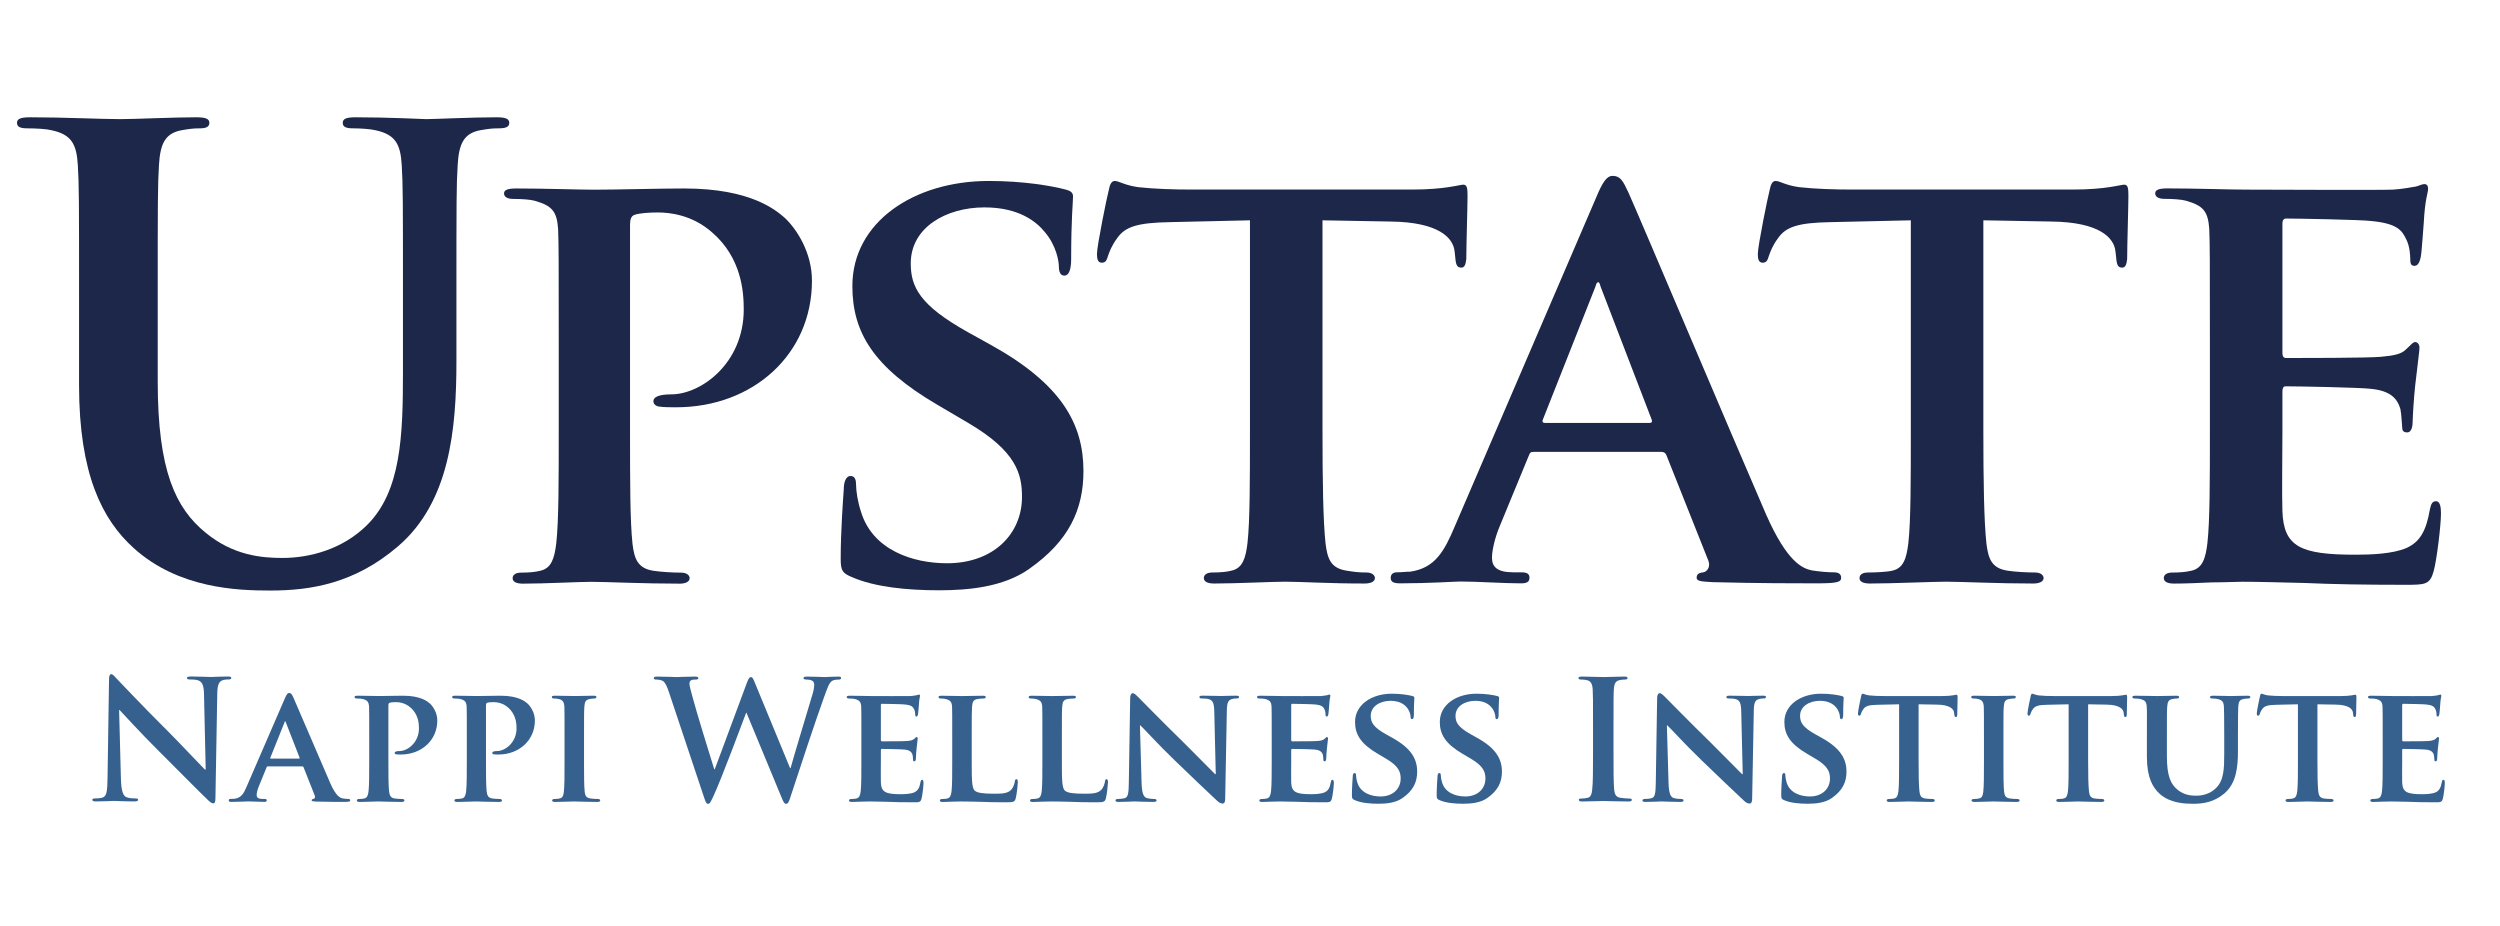 <?xml version="1.0" encoding="UTF-8" standalone="no" ?>
<!DOCTYPE svg PUBLIC "-//W3C//DTD SVG 1.1//EN" "http://www.w3.org/Graphics/SVG/1.1/DTD/svg11.dtd">
<svg xmlns="http://www.w3.org/2000/svg" xmlns:xlink="http://www.w3.org/1999/xlink" version="1.1" width="189" height="70" viewBox="0 0 189 70" xml:space="preserve">
<desc>Created with Fabric.js 5.2.4</desc>
<defs>
</defs>
<rect x="0" y="0" width="100%" height="100%" fill="transparent"></rect>
<g transform="matrix(Infinity NaN NaN Infinity 0 0)" id="32ec813e-78a9-4b42-bbe2-49b18e158525"  >
</g>
<g transform="matrix(1 0 0 1 94.5 35)" id="a033067a-3887-4a22-96c4-573798f78b38"  >
<rect style="stroke: none; stroke-width: 1; stroke-dasharray: none; stroke-linecap: butt; stroke-dashoffset: 0; stroke-linejoin: miter; stroke-miterlimit: 4; fill: rgb(255,255,255); fill-rule: nonzero; opacity: 1; visibility: hidden;" vector-effect="non-scaling-stroke"  x="-94.5" y="-35" rx="0" ry="0" width="189" height="70" />
</g>
<g transform="matrix(0.37 0 0 0.37 93.19 34.94)"  >
<g style="" vector-effect="non-scaling-stroke"   >
		<g transform="matrix(0.13 0 0 -0.13 -198.1 -22.12)"  >
<path style="stroke: none; stroke-width: 1; stroke-dasharray: none; stroke-linecap: butt; stroke-dashoffset: 0; stroke-linejoin: miter; stroke-miterlimit: 4; fill: rgb(28,39,74); fill-rule: nonzero; opacity: 1;" vector-effect="non-scaling-stroke"  transform=" translate(-898.6, -1289.18)" d="M 609.281 1380.93 C 609.281 1527.78 609.281 1554.85 607.352 1585.74 C 605.406 1618.59 597.727 1634.05 565.82 1640.78 C 558.066 1642.75 541.66 1643.71 528.16 1643.71 C 517.512 1643.71 511.727 1645.62 511.727 1652.4 C 511.727 1659.13 518.488 1661.09 532.945 1661.09 C 584.176 1661.09 645.012 1658.19 674 1658.19 C 697.176 1658.19 758.047 1661.09 792.828 1661.09 C 807.297 1661.09 814.09 1659.13 814.09 1652.4 C 814.09 1645.62 808.293 1643.71 798.613 1643.71 C 788.008 1643.71 782.184 1642.75 770.625 1640.78 C 744.543 1635.98 736.781 1619.57 734.867 1585.74 C 732.926 1554.85 732.926 1527.78 732.926 1380.93 L 732.926 1245.7 C 732.926 1105.61 760.949 1046.71 808.293 1008.08 C 851.754 972.328 896.184 968.488 929.031 968.488 C 971.551 968.488 1023.71 981.969 1062.35 1020.61 C 1115.45 1073.77 1118.36 1160.67 1118.36 1260.18 L 1118.36 1380.93 C 1118.36 1527.78 1118.36 1554.85 1116.46 1585.74 C 1114.51 1618.59 1106.78 1634.05 1074.91 1640.78 C 1067.17 1642.75 1050.73 1643.71 1040.12 1643.71 C 1029.5 1643.71 1023.71 1645.62 1023.71 1652.4 C 1023.71 1659.13 1030.44 1661.09 1044 1661.09 C 1093.25 1661.09 1154.09 1658.19 1155.09 1658.19 C 1166.64 1658.19 1227.54 1661.09 1265.21 1661.09 C 1278.7 1661.09 1285.47 1659.13 1285.47 1652.4 C 1285.47 1645.62 1279.67 1643.71 1268.12 1643.71 C 1257.48 1643.71 1251.69 1642.75 1240.07 1640.78 C 1214.01 1635.98 1206.26 1619.57 1204.34 1585.74 C 1202.4 1554.85 1202.4 1527.78 1202.4 1380.93 L 1202.4 1277.58 C 1202.4 1170.36 1191.79 1056.37 1110.63 986.809 C 1042.06 927.879 972.512 917.27 909.707 917.27 C 858.523 917.27 765.777 920.172 695.23 983.941 C 646.012 1028.31 609.281 1099.85 609.281 1239.91" stroke-linecap="round" />
</g>
		<g transform="matrix(0.13 0 0 -0.13 -117.42 -15.55)"  >
<path style="stroke: none; stroke-width: 1; stroke-dasharray: none; stroke-linecap: butt; stroke-dashoffset: 0; stroke-linejoin: miter; stroke-miterlimit: 4; fill: rgb(28,39,74); fill-rule: nonzero; opacity: 1;" vector-effect="non-scaling-stroke"  transform=" translate(-1500.01, -1241.38)" d="M 1344 1314.32 C 1344 1438.91 1344 1462.09 1343.03 1488.17 C 1341.09 1516.2 1333.36 1524.84 1306.33 1532.6 C 1299.54 1534.57 1285.07 1535.51 1272.52 1535.51 C 1263.84 1535.51 1258.02 1538.42 1258.02 1544.21 C 1258.02 1550.02 1264.78 1551.94 1277.34 1551.94 C 1321.77 1551.94 1375.87 1550.02 1400.01 1550.02 C 1434.8 1550.02 1502.4 1551.94 1541.07 1551.94 C 1647.3 1551.94 1685.94 1517.14 1699.5 1505.57 C 1717.85 1488.17 1741.99 1451.47 1741.99 1407.03 C 1741.99 1291.11 1649.27 1208.03 1528.49 1208.03 C 1524.63 1208.03 1507.25 1208.03 1503.37 1209 C 1498.55 1209 1492.75 1211.91 1492.75 1217.67 C 1492.75 1224.46 1502.4 1228.34 1520.75 1228.34 C 1568.09 1228.34 1634.77 1277.58 1634.77 1361.65 C 1634.77 1388.69 1631.84 1442.8 1584.56 1483.34 C 1553.62 1510.39 1518.84 1514.24 1499.52 1514.24 C 1486.96 1514.24 1470.53 1513.27 1462.79 1510.39 C 1457.94 1508.46 1456.06 1503.63 1456.06 1494.94 L 1456.06 1169.39 C 1456.06 1094.03 1456.06 1029.31 1459.91 993.578 C 1462.79 970.391 1467.62 954.93 1492.75 951.07 C 1505.32 949.16 1523.69 948.16 1536.24 948.16 C 1545.89 948.16 1549.74 943.359 1549.74 939.488 C 1549.74 933.699 1542.98 930.82 1534.3 930.82 C 1477.28 930.82 1417.39 933.699 1395.22 933.699 C 1375.87 933.699 1321.77 930.82 1287.95 930.82 C 1277.34 930.82 1271.51 933.699 1271.51 939.488 C 1271.51 943.359 1274.43 948.16 1285.07 948.16 C 1297.63 948.16 1307.31 949.16 1315.01 951.07 C 1332.41 954.93 1337.26 970.391 1340.15 994.559 C 1344 1029.31 1344 1094.03 1344 1169.39" stroke-linecap="round" />
</g>
		<g transform="matrix(0.13 0 0 -0.13 -55.29 -15.64)"  >
<path style="stroke: none; stroke-width: 1; stroke-dasharray: none; stroke-linecap: butt; stroke-dashoffset: 0; stroke-linejoin: miter; stroke-miterlimit: 4; fill: rgb(28,39,74); fill-rule: nonzero; opacity: 1;" vector-effect="non-scaling-stroke"  transform=" translate(-1964.76, -1241.85)" d="M 1790.43 941.418 C 1776.86 947.219 1773.99 951.07 1773.99 969.441 C 1773.99 1013.84 1777.86 1065.06 1778.8 1078.58 C 1778.8 1091.15 1782.63 1099.85 1789.39 1099.85 C 1797.18 1099.85 1798.12 1092.12 1798.12 1086.32 C 1798.12 1075.71 1801.01 1058.3 1805.83 1043.79 C 1824.21 982.949 1887.96 962.66 1941.08 962.66 C 2014.48 962.66 2058.94 1009.04 2058.94 1066.99 C 2058.94 1102.76 2050.27 1138.5 1974.9 1182.92 L 1925.62 1211.91 C 1825.17 1270.84 1792.34 1325.88 1792.34 1398.33 C 1792.34 1498.8 1888.93 1563.52 2006.77 1563.52 C 2061.82 1563.52 2105.31 1555.82 2127.55 1550.02 C 2135.25 1548.07 2139.13 1545.15 2139.13 1539.39 C 2139.13 1528.71 2136.22 1505.57 2136.22 1440.84 C 2136.22 1423.43 2132.34 1414.75 2125.57 1414.75 C 2119.81 1414.75 2116.9 1419.57 2116.9 1429.24 C 2116.9 1436.99 2113.01 1462.09 2094.69 1483.34 C 2082.14 1498.8 2055.07 1521.98 2000.02 1521.98 C 1939.18 1521.98 1884.11 1490.1 1884.11 1434.09 C 1884.11 1397.36 1897.63 1368.36 1973.9 1325.88 L 2008.72 1306.55 C 2120.75 1244.77 2155.53 1181.93 2155.53 1107.59 C 2155.53 1046.71 2132.34 997.469 2070.49 953.98 C 2029.95 925.012 1973.9 920.172 1928.53 920.172 C 1879.28 920.172 1827.06 925.012 1790.43 941.418" stroke-linecap="round" />
</g>
		<g transform="matrix(0.13 0 0 -0.13 10.13 -16.33)"  >
<path style="stroke: none; stroke-width: 1; stroke-dasharray: none; stroke-linecap: butt; stroke-dashoffset: 0; stroke-linejoin: miter; stroke-miterlimit: 4; fill: rgb(28,39,74); fill-rule: nonzero; opacity: 1;" vector-effect="non-scaling-stroke"  transform=" translate(-2457.88, -1247.17)" d="M 2407.12 1501.68 L 2280.61 1498.8 C 2231.32 1497.83 2211.03 1492.01 2198.48 1473.69 C 2189.77 1462.09 2185.92 1451.47 2183.99 1445.68 C 2182.07 1438.91 2180.13 1435.06 2174.37 1435.06 C 2168.54 1435.06 2166.64 1439.86 2166.64 1448.56 C 2166.64 1462.09 2183 1541.31 2184.98 1548.07 C 2186.9 1558.71 2189.77 1563.52 2194.59 1563.52 C 2201.35 1563.52 2210.09 1556.75 2231.32 1553.82 C 2256.43 1550.97 2288.34 1550.02 2316.33 1550.02 L 2661.19 1550.02 C 2688.27 1550.02 2706.59 1551.94 2719.17 1553.82 C 2732.69 1555.82 2739.47 1557.71 2742.34 1557.71 C 2748.14 1557.71 2749.11 1552.88 2749.11 1540.34 C 2749.11 1522.98 2747.16 1462.09 2747.16 1440.84 C 2746.23 1432.13 2744.28 1427.33 2739.47 1427.33 C 2732.69 1427.33 2730.73 1431.19 2729.8 1443.71 L 2728.82 1452.4 C 2726.9 1473.69 2704.66 1498.8 2628.36 1499.76 L 2521.14 1501.68 L 2521.14 1169.39 C 2521.14 1094.03 2522.08 1029.31 2525.95 993.578 C 2528.9 970.391 2533.68 954.93 2558.8 951.07 C 2570.42 949.16 2577.46 948.16 2590.01 948.16 C 2599.65 948.16 2603.52 943.359 2603.52 939.488 C 2603.52 933.699 2596.78 930.82 2587.12 930.82 C 2531.08 930.82 2486.38 933.699 2462.21 933.699 C 2442.89 933.699 2384.93 930.82 2351.12 930.82 C 2340.49 930.82 2334.67 933.699 2334.67 939.488 C 2334.67 943.359 2337.62 948.16 2348.2 948.16 C 2360.76 948.16 2371.4 949.16 2378.16 951.07 C 2395.54 954.93 2400.37 970.391 2403.27 994.559 C 2407.12 1029.31 2407.12 1094.03 2407.12 1169.39" stroke-linecap="round" />
</g>
		<g transform="matrix(0.13 0 0 -0.13 78.31 -16.87)"  >
<path style="stroke: none; stroke-width: 1; stroke-dasharray: none; stroke-linecap: butt; stroke-dashoffset: 0; stroke-linejoin: miter; stroke-miterlimit: 4; fill: rgb(28,39,74); fill-rule: nonzero; opacity: 1;" vector-effect="non-scaling-stroke"  transform=" translate(-2970.77, -1251.05)" d="M 3023.3 1182.92 C 3027.11 1182.92 3028.08 1184.86 3027.11 1187.74 L 2946.96 1396.39 C 2945.99 1399.3 2945.05 1404.14 2943.1 1404.14 C 2940.19 1404.14 2939.23 1399.3 2938.26 1396.39 L 2856.12 1188.73 C 2854.22 1184.86 2856.12 1182.92 2859.01 1182.92 z M 2841.63 1137.48 C 2836.81 1137.48 2835.89 1136.59 2833.92 1131.75 L 2788.5 1021.6 C 2779.83 1001.31 2775.94 981 2775.94 971.328 C 2775.94 956.879 2783.72 948.16 2809.78 948.16 L 2822.35 948.16 C 2832.96 948.16 2834.87 944.301 2834.87 939.488 C 2834.87 932.699 2830.08 930.82 2821.38 930.82 C 2793.36 930.82 2753.72 933.699 2726.71 933.699 C 2718.01 933.699 2676.71 930.82 2632.24 930.82 C 2621.68 930.82 2616.78 932.699 2616.78 939.488 C 2616.78 944.301 2619.66 948.16 2626.49 948.16 C 2634.21 948.16 2639.73 949.16 2647.48 949.16 C 2686.15 954.93 2700.6 980.051 2718.01 1021.6 L 2940.19 1538.42 C 2949.83 1561.61 2956.63 1571.27 2965.3 1571.27 C 2977.86 1571.27 2981.74 1563.52 2990.39 1545.15 C 3010.67 1499.76 3152.71 1163.62 3206.81 1038.98 C 3239.65 964.59 3263.76 953.98 3279.25 951.07 C 3291.82 949.16 3303.52 948.16 3313.17 948.16 C 3320.9 948.16 3324.75 945.301 3324.75 939.488 C 3324.75 932.699 3317.9 930.82 3286.03 930.82 C 3256.09 930.82 3194.21 930.82 3122.78 932.699 C 3107.31 933.699 3097.65 933.699 3097.65 939.488 C 3097.65 944.301 3099.57 947.219 3108.28 948.16 C 3114.02 949.16 3119.85 956.879 3116.03 966.512 L 3050.31 1131.75 C 3048.36 1136.59 3045.46 1137.48 3041.64 1137.48" stroke-linecap="round" />
</g>
		<g transform="matrix(0.13 0 0 -0.13 145.16 -16.33)"  >
<path style="stroke: none; stroke-width: 1; stroke-dasharray: none; stroke-linecap: butt; stroke-dashoffset: 0; stroke-linejoin: miter; stroke-miterlimit: 4; fill: rgb(28,39,74); fill-rule: nonzero; opacity: 1;" vector-effect="non-scaling-stroke"  transform=" translate(-3470.6, -1247.17)" d="M 3419.85 1501.68 L 3293.33 1498.8 C 3244.09 1497.83 3223.78 1492.01 3211.2 1473.69 C 3202.51 1462.09 3198.69 1451.47 3196.74 1445.68 C 3194.76 1438.91 3192.86 1435.06 3187.06 1435.06 C 3181.26 1435.06 3179.36 1439.86 3179.36 1448.56 C 3179.36 1462.09 3195.73 1541.31 3197.71 1548.07 C 3199.64 1558.71 3202.51 1563.52 3207.33 1563.52 C 3214.12 1563.52 3222.79 1556.75 3244.09 1553.82 C 3269.17 1550.97 3301.04 1550.02 3329.02 1550.02 L 3673.9 1550.02 C 3700.97 1550.02 3719.34 1551.94 3731.9 1553.82 C 3745.43 1555.82 3752.22 1557.71 3755.07 1557.71 C 3760.86 1557.71 3761.84 1552.88 3761.84 1540.34 C 3761.84 1522.98 3759.86 1462.09 3759.86 1440.84 C 3758.91 1432.13 3757.02 1427.33 3752.22 1427.33 C 3745.43 1427.33 3743.48 1431.19 3742.54 1443.71 L 3741.54 1452.4 C 3739.65 1473.69 3717.4 1498.8 3641.06 1499.76 L 3533.85 1501.68 L 3533.85 1169.39 C 3533.85 1094.03 3534.83 1029.31 3538.69 993.578 C 3541.63 970.391 3546.41 954.93 3571.55 951.07 C 3583.11 949.16 3602.44 948.16 3615.03 948.16 C 3624.69 948.16 3628.53 943.359 3628.53 939.488 C 3628.53 933.699 3621.73 930.82 3612.13 930.82 C 3556.12 930.82 3499.12 933.699 3474.9 933.699 C 3455.61 933.699 3389.43 930.82 3355.65 930.82 C 3345.03 930.82 3339.22 933.699 3339.22 939.488 C 3339.22 943.359 3342.15 948.16 3352.81 948.16 C 3365.32 948.16 3384.14 949.16 3390.9 951.07 C 3408.31 954.93 3413.09 970.391 3416 994.559 C 3419.85 1029.31 3419.85 1094.03 3419.85 1169.39" stroke-linecap="round" />
</g>
		<g transform="matrix(0.13 0 0 -0.13 217.69 -15.88)"  >
<path style="stroke: none; stroke-width: 1; stroke-dasharray: none; stroke-linecap: butt; stroke-dashoffset: 0; stroke-linejoin: miter; stroke-miterlimit: 4; fill: rgb(28,39,74); fill-rule: nonzero; opacity: 1;" vector-effect="non-scaling-stroke"  transform=" translate(-4012.96, -1243.8)" d="M 3874.35 1314.32 C 3874.35 1438.91 3874.35 1462.09 3873.36 1488.17 C 3871.44 1516.2 3863.74 1524.84 3836.66 1532.6 C 3829.91 1534.57 3815.39 1535.51 3802.87 1535.51 C 3794.17 1535.51 3788.39 1538.42 3788.39 1544.21 C 3788.39 1550.02 3795.12 1551.94 3807.68 1551.94 C 3852.11 1551.94 3906.25 1550.02 3930.39 1550.02 C 3957.42 1550.02 4145.78 1549.04 4162.2 1550.02 C 4177.65 1550.97 4191.15 1553.82 4197.95 1554.85 C 4202.76 1555.82 4207.61 1558.71 4211.43 1558.71 C 4216.32 1558.71 4217.29 1554.85 4217.29 1550.97 C 4217.29 1545.15 4212.42 1535.51 4210.48 1497.83 C 4209.55 1489.14 4207.61 1453.4 4205.68 1443.71 C 4204.7 1439.86 4202.76 1430.2 4195.96 1430.2 C 4190.2 1430.2 4189.27 1434.09 4189.27 1440.84 C 4189.27 1446.67 4188.34 1461.11 4183.44 1470.8 C 4176.68 1485.28 4169.92 1496.87 4127.41 1500.71 C 4112.94 1502.7 4011.51 1504.57 3994.15 1504.57 C 3990.26 1504.57 3988.32 1501.68 3988.32 1496.87 L 3988.32 1293.99 C 3988.32 1289.18 3989.28 1285.34 3994.15 1285.34 C 4013.43 1285.34 4123.54 1285.34 4142.87 1287.24 C 4163.15 1289.18 4175.74 1291.11 4183.44 1299.81 C 4190.2 1305.6 4193.09 1310.43 4196.98 1310.43 C 4200.85 1310.43 4203.74 1306.55 4203.74 1301.72 C 4203.74 1296.93 4201.79 1283.36 4196.98 1241.84 C 4195.07 1225.43 4193.09 1192.57 4193.09 1186.77 C 4193.09 1180.03 4192.14 1168.43 4184.42 1168.43 C 4178.62 1168.43 4176.68 1171.33 4176.68 1175.22 C 4175.74 1183.93 4175.74 1194.5 4173.8 1205.12 C 4168.95 1221.53 4158.34 1234.11 4126.46 1236.99 C 4111.02 1238.97 4014.4 1240.87 3993.16 1240.87 C 3989.28 1240.87 3988.32 1236.99 3988.32 1232.2 L 3988.32 1166.48 C 3988.32 1138.5 3987.39 1068.92 3988.32 1044.78 C 3990.26 988.73 4016.32 976.211 4103.27 976.211 C 4125.48 976.211 4161.25 977.16 4183.44 986.809 C 4204.7 996.5 4214.37 1013.84 4220.17 1047.67 C 4222.11 1056.37 4223.99 1060.25 4229.82 1060.25 C 4236.6 1060.25 4237.54 1049.62 4237.54 1040.92 C 4237.54 1022.58 4230.79 966.512 4225.97 950.109 C 4220.17 928.898 4212.42 928.898 4180.56 928.898 C 4116.81 928.898 4065.6 929.828 4024.04 931.738 C 3982.53 932.699 3950.62 933.699 3925.54 933.699 C 3915.89 933.699 3897.54 932.699 3877.22 932.699 C 3856.97 931.738 3835.71 930.82 3818.27 930.82 C 3807.68 930.82 3801.9 933.699 3801.9 939.488 C 3801.9 943.359 3804.77 948.16 3815.39 948.16 C 3827.94 948.16 3837.61 949.16 3845.35 951.07 C 3862.77 954.93 3867.58 970.391 3870.45 994.559 C 3874.35 1029.31 3874.35 1094.03 3874.35 1169.39" stroke-linecap="round" />
</g>
		<g transform="matrix(0.13 0 0 -0.13 -218.8 56.52)"  >
<path style="stroke: none; stroke-width: 1; stroke-dasharray: none; stroke-linecap: butt; stroke-dashoffset: 0; stroke-linejoin: miter; stroke-miterlimit: 4; fill: rgb(54,97,142); fill-rule: nonzero; opacity: 1;" vector-effect="non-scaling-stroke"  transform=" translate(-736.31, -706.06)" d="M 672.027 642.949 C 672.551 622.699 675.922 615.941 681.117 614.129 C 685.531 612.57 690.469 612.309 694.625 612.309 C 697.48 612.309 699.039 611.789 699.039 610.23 C 699.039 608.148 696.699 607.629 693.063 607.629 C 676.184 607.629 665.797 608.41 660.859 608.41 C 658.523 608.41 646.316 607.629 632.813 607.629 C 629.434 607.629 627.102 607.898 627.102 610.23 C 627.102 611.789 628.656 612.309 631.254 612.309 C 634.629 612.309 639.309 612.57 642.938 613.609 C 649.691 615.68 650.73 623.219 650.992 645.809 L 653.328 798.77 C 653.328 803.969 654.105 807.609 656.703 807.609 C 659.563 807.609 661.898 804.23 666.313 799.559 C 669.43 796.18 708.906 754.629 746.82 716.969 C 764.48 699.309 799.543 661.91 803.953 657.762 L 805.254 657.762 L 802.66 774.371 C 802.398 790.199 800.063 795.141 793.828 797.738 C 789.934 799.301 783.699 799.301 780.063 799.301 C 776.949 799.301 775.906 800.07 775.906 801.641 C 775.906 803.711 778.766 803.969 782.66 803.969 C 796.168 803.969 808.633 803.191 814.086 803.191 C 816.941 803.191 826.813 803.969 839.535 803.969 C 842.914 803.969 845.508 803.711 845.508 801.641 C 845.508 800.07 843.949 799.301 840.836 799.301 C 838.238 799.301 836.16 799.301 833.047 798.52 C 825.77 796.441 823.695 790.988 823.438 776.441 L 820.574 612.57 C 820.574 606.859 819.543 604.52 817.203 604.52 C 814.348 604.52 811.23 607.371 808.375 610.23 C 792.012 625.82 758.77 659.828 731.758 686.578 C 703.453 714.629 674.625 746.32 669.949 751.25 L 669.172 751.25 L 672.027 642.949" stroke-linecap="round" />
</g>
		<g transform="matrix(0.13 0 0 -0.13 -192.72 58.29)"  >
<path style="stroke: none; stroke-width: 1; stroke-dasharray: none; stroke-linecap: butt; stroke-dashoffset: 0; stroke-linejoin: miter; stroke-miterlimit: 4; fill: rgb(54,97,142); fill-rule: nonzero; opacity: 1;" vector-effect="non-scaling-stroke"  transform=" translate(-931.62, -693.2)" d="M 946.547 675.68 C 947.59 675.68 947.848 676.199 947.59 676.98 L 926.035 732.289 C 925.77 733.07 925.512 734.371 924.996 734.371 C 924.215 734.371 923.953 733.07 923.695 732.289 L 901.621 677.238 C 901.105 676.199 901.621 675.68 902.402 675.68 z M 897.727 663.469 C 896.426 663.469 896.168 663.211 895.648 661.91 L 883.441 632.051 C 881.105 626.59 880.063 621.141 880.063 618.539 C 880.063 614.641 882.145 612.309 889.156 612.309 L 892.527 612.309 C 895.387 612.309 895.906 611.27 895.906 609.969 C 895.906 608.148 894.609 607.629 892.27 607.629 C 884.742 607.629 874.094 608.41 866.82 608.41 C 864.48 608.41 852.273 607.629 840.332 607.629 C 837.477 607.629 836.176 608.148 836.176 609.969 C 836.176 611.27 836.953 612.309 838.773 612.309 C 840.852 612.309 843.445 612.57 845.523 612.57 C 855.914 614.129 859.809 620.879 864.48 632.051 L 924.215 769.949 C 926.813 776.18 928.629 778.781 930.969 778.781 C 934.348 778.781 935.383 776.699 937.719 771.77 C 943.176 759.559 981.348 670.219 995.895 636.719 C 1004.72 616.719 1011.22 613.871 1015.37 613.09 C 1018.75 612.57 1021.34 612.309 1023.94 612.309 C 1026.02 612.309 1027.06 611.531 1027.06 609.969 C 1027.06 608.148 1025.76 607.629 1017.19 607.629 C 1009.14 607.629 992.52 607.629 973.301 608.148 C 969.145 608.41 966.547 608.41 966.547 609.969 C 966.547 611.27 967.066 612.051 969.402 612.309 C 970.961 612.57 972.52 614.641 971.48 617.238 L 953.824 661.91 C 953.301 663.211 952.523 663.469 951.484 663.469 L 897.727 663.469" stroke-linecap="round" />
</g>
		<g transform="matrix(0.13 0 0 -0.13 -170.97 58.57)"  >
<path style="stroke: none; stroke-width: 1; stroke-dasharray: none; stroke-linecap: butt; stroke-dashoffset: 0; stroke-linejoin: miter; stroke-miterlimit: 4; fill: rgb(54,97,142); fill-rule: nonzero; opacity: 1;" vector-effect="non-scaling-stroke"  transform=" translate(-1093.95, -691.13)" d="M 1052 710.738 C 1052 744.238 1052 750.469 1051.74 757.488 C 1051.22 765.012 1049.15 767.352 1041.88 769.43 C 1040.05 769.949 1036.16 770.211 1032.78 770.211 C 1030.44 770.211 1028.89 770.988 1028.89 772.539 C 1028.89 774.109 1030.71 774.621 1034.08 774.621 C 1046.03 774.621 1060.57 774.109 1067.07 774.109 C 1076.42 774.109 1094.59 774.621 1104.98 774.621 C 1133.55 774.621 1143.94 765.27 1147.57 762.16 C 1152.51 757.488 1159 747.609 1159 735.668 C 1159 704.5 1134.07 682.172 1101.61 682.172 C 1100.57 682.172 1095.89 682.172 1094.85 682.43 C 1093.55 682.43 1092 683.211 1092 684.77 C 1092 686.578 1094.59 687.621 1099.53 687.621 C 1112.26 687.621 1130.17 700.871 1130.17 723.461 C 1130.17 730.73 1129.39 745.281 1116.67 756.191 C 1108.36 763.461 1099.01 764.5 1093.81 764.5 C 1090.44 764.5 1086.03 764.23 1083.95 763.461 C 1082.65 762.941 1082.13 761.641 1082.13 759.301 L 1082.13 671.781 C 1082.13 651.52 1082.13 634.129 1083.16 624.52 C 1083.95 618.281 1085.24 614.129 1092 613.09 C 1095.37 612.57 1100.31 612.309 1103.68 612.309 C 1106.28 612.309 1107.32 611.012 1107.32 609.969 C 1107.32 608.41 1105.5 607.629 1103.16 607.629 C 1087.84 607.629 1071.74 608.41 1065.77 608.41 C 1060.57 608.41 1046.03 607.629 1036.94 607.629 C 1034.08 607.629 1032.52 608.41 1032.52 609.969 C 1032.52 611.012 1033.3 612.309 1036.16 612.309 C 1039.54 612.309 1042.13 612.57 1044.21 613.09 C 1048.89 614.129 1050.19 618.281 1050.96 624.781 C 1052 634.129 1052 651.52 1052 671.781 L 1052 710.738" stroke-linecap="round" />
</g>
		<g transform="matrix(0.13 0 0 -0.13 -151.03 58.57)"  >
<path style="stroke: none; stroke-width: 1; stroke-dasharray: none; stroke-linecap: butt; stroke-dashoffset: 0; stroke-linejoin: miter; stroke-miterlimit: 4; fill: rgb(54,97,142); fill-rule: nonzero; opacity: 1;" vector-effect="non-scaling-stroke"  transform=" translate(-1243.55, -691.13)" d="M 1201.6 710.738 C 1201.6 744.238 1201.6 750.469 1201.34 757.488 C 1200.82 765.012 1198.75 767.352 1191.47 769.43 C 1189.65 769.949 1185.76 770.211 1182.38 770.211 C 1180.04 770.211 1178.49 770.988 1178.49 772.539 C 1178.49 774.109 1180.31 774.621 1183.68 774.621 C 1195.63 774.621 1210.17 774.109 1216.67 774.109 C 1226.02 774.109 1244.19 774.621 1254.58 774.621 C 1283.15 774.621 1293.54 765.27 1297.17 762.16 C 1302.11 757.488 1308.6 747.609 1308.6 735.668 C 1308.6 704.5 1283.67 682.172 1251.21 682.172 C 1250.17 682.172 1245.49 682.172 1244.45 682.43 C 1243.15 682.43 1241.6 683.211 1241.6 684.77 C 1241.6 686.578 1244.19 687.621 1249.13 687.621 C 1261.86 687.621 1279.77 700.871 1279.77 723.461 C 1279.77 730.73 1278.99 745.281 1266.27 756.191 C 1257.96 763.461 1248.61 764.5 1243.41 764.5 C 1240.04 764.5 1235.63 764.23 1233.54 763.461 C 1232.25 762.941 1231.73 761.641 1231.73 759.301 L 1231.73 671.781 C 1231.73 651.52 1231.73 634.129 1232.76 624.52 C 1233.54 618.281 1234.84 614.129 1241.6 613.09 C 1244.97 612.57 1249.91 612.309 1253.28 612.309 C 1255.88 612.309 1256.92 611.012 1256.92 609.969 C 1256.92 608.41 1255.1 607.629 1252.76 607.629 C 1237.44 607.629 1221.34 608.41 1215.37 608.41 C 1210.17 608.41 1195.63 607.629 1186.54 607.629 C 1183.68 607.629 1182.12 608.41 1182.12 609.969 C 1182.12 611.012 1182.9 612.309 1185.76 612.309 C 1189.14 612.309 1191.73 612.57 1193.81 613.09 C 1198.49 614.129 1199.79 618.281 1200.56 624.781 C 1201.6 634.129 1201.6 651.52 1201.6 671.781 L 1201.6 710.738" stroke-linecap="round" />
</g>
		<g transform="matrix(0.13 0 0 -0.13 -134.17 58.57)"  >
<path style="stroke: none; stroke-width: 1; stroke-dasharray: none; stroke-linecap: butt; stroke-dashoffset: 0; stroke-linejoin: miter; stroke-miterlimit: 4; fill: rgb(54,97,142); fill-rule: nonzero; opacity: 1;" vector-effect="non-scaling-stroke"  transform=" translate(-1369.25, -691.13)" d="M 1351.2 710.738 C 1351.2 744.238 1351.2 750.469 1350.94 757.488 C 1350.42 765.012 1348.09 767.609 1343.15 769.168 C 1340.55 769.949 1337.7 770.211 1334.84 770.211 C 1332.5 770.211 1331.21 770.73 1331.21 772.809 C 1331.21 774.109 1333.02 774.621 1336.66 774.621 C 1345.23 774.621 1360.81 774.109 1367.3 774.109 C 1373.02 774.109 1387.82 774.621 1396.65 774.621 C 1399.51 774.621 1401.32 774.109 1401.32 772.809 C 1401.32 770.73 1400.02 770.211 1397.69 770.211 C 1395.35 770.211 1393.54 769.949 1390.94 769.43 C 1384.7 768.391 1382.89 765.27 1382.36 757.488 C 1381.85 750.469 1381.85 744.238 1381.85 710.738 L 1381.85 671.781 C 1381.85 650.48 1381.85 632.828 1382.89 623.48 C 1383.66 617.5 1385.22 614.129 1391.97 613.09 C 1395.09 612.57 1400.28 612.309 1403.66 612.309 C 1406.26 612.309 1407.29 611.012 1407.29 609.969 C 1407.29 608.41 1405.48 607.629 1402.88 607.629 C 1387.82 607.629 1372.24 608.41 1366.01 608.41 C 1360.81 608.41 1345.23 607.629 1336.14 607.629 C 1333.28 607.629 1331.72 608.41 1331.72 609.969 C 1331.72 611.012 1332.5 612.309 1335.36 612.309 C 1338.74 612.309 1341.33 612.57 1343.41 613.09 C 1348.09 614.129 1349.38 617.238 1350.16 623.738 C 1351.2 632.828 1351.2 650.48 1351.2 671.781 L 1351.2 710.738" stroke-linecap="round" />
</g>
		<g transform="matrix(0.13 0 0 -0.13 -99.14 56.81)"  >
<path style="stroke: none; stroke-width: 1; stroke-dasharray: none; stroke-linecap: butt; stroke-dashoffset: 0; stroke-linejoin: miter; stroke-miterlimit: 4; fill: rgb(54,97,142); fill-rule: nonzero; opacity: 1;" vector-effect="non-scaling-stroke"  transform=" translate(-1634.81, -703.98)" d="M 1511.71 778.52 C 1508.59 788.129 1505.74 794.359 1502.1 796.961 C 1499.24 798.77 1494.05 799.301 1491.71 799.301 C 1489.12 799.301 1487.56 799.559 1487.56 801.641 C 1487.56 803.449 1489.63 803.969 1493.27 803.969 C 1506.78 803.969 1521.06 803.191 1523.4 803.191 C 1525.73 803.191 1537.16 803.969 1552.22 803.969 C 1555.86 803.969 1557.68 803.191 1557.68 801.641 C 1557.68 799.559 1555.6 799.301 1553 799.301 C 1550.92 799.301 1548.33 799.301 1546.51 798.262 C 1544.17 797.219 1543.65 795.398 1543.65 792.539 C 1543.65 789.16 1546.25 780.34 1549.37 768.648 C 1553.78 751.512 1577.93 672.82 1582.61 658.281 L 1583.39 658.281 L 1633.77 793.84 C 1636.37 801.109 1638.18 803.191 1640.26 803.191 C 1643.12 803.191 1644.42 799.301 1647.79 790.988 L 1701.81 660.09 L 1702.59 660.09 C 1707.27 677.5 1728.04 746.051 1737.13 776.441 C 1738.95 782.418 1739.73 787.871 1739.73 791.5 C 1739.73 795.66 1737.39 799.301 1727.27 799.301 C 1724.67 799.301 1722.85 800.07 1722.85 801.641 C 1722.85 803.449 1724.93 803.969 1728.82 803.969 C 1742.59 803.969 1753.5 803.191 1755.83 803.191 C 1757.65 803.191 1768.82 803.969 1777.39 803.969 C 1780.24 803.969 1782.06 803.449 1782.06 801.891 C 1782.06 800.07 1780.76 799.301 1778.43 799.301 C 1775.83 799.301 1772.19 799.039 1769.34 798 C 1763.11 795.66 1760.24 785.27 1754.79 770.469 C 1742.85 737.738 1715.58 655.16 1702.85 616.211 C 1700 607.109 1698.7 604 1695.32 604 C 1692.72 604 1691.17 607.109 1687.27 616.719 L 1633.25 747.09 L 1632.73 747.09 C 1627.8 733.852 1593.26 641.66 1582.09 617.762 C 1577.15 607.109 1575.85 604 1572.74 604 C 1570.14 604 1569.1 606.859 1566.77 613.609 L 1511.71 778.52" stroke-linecap="round" />
</g>
		<g transform="matrix(0.13 0 0 -0.13 -71.02 58.49)"  >
<path style="stroke: none; stroke-width: 1; stroke-dasharray: none; stroke-linecap: butt; stroke-dashoffset: 0; stroke-linejoin: miter; stroke-miterlimit: 4; fill: rgb(54,97,142); fill-rule: nonzero; opacity: 1;" vector-effect="non-scaling-stroke"  transform=" translate(-1843.51, -691.77)" d="M 1806.24 710.738 C 1806.24 744.238 1806.24 750.469 1805.98 757.488 C 1805.45 765.012 1803.38 767.352 1796.11 769.43 C 1794.29 769.949 1790.4 770.211 1787.02 770.211 C 1784.68 770.211 1783.12 770.988 1783.12 772.539 C 1783.12 774.109 1784.94 774.621 1788.32 774.621 C 1800.26 774.621 1814.8 774.109 1821.3 774.109 C 1828.57 774.109 1879.21 773.84 1883.63 774.109 C 1887.78 774.371 1891.42 775.141 1893.24 775.41 C 1894.54 775.66 1895.83 776.441 1896.87 776.441 C 1898.17 776.441 1898.43 775.41 1898.43 774.371 C 1898.43 772.809 1897.13 770.211 1896.61 760.078 C 1896.35 757.738 1895.83 748.129 1895.31 745.539 C 1895.05 744.5 1894.54 741.898 1892.71 741.898 C 1891.16 741.898 1890.9 742.941 1890.9 744.762 C 1890.9 746.32 1890.64 750.211 1889.34 752.809 C 1887.52 756.699 1885.7 759.82 1874.28 760.859 C 1870.38 761.379 1843.12 761.898 1838.44 761.898 C 1837.4 761.898 1836.88 761.121 1836.88 759.82 L 1836.88 705.281 C 1836.88 703.98 1837.14 702.941 1838.44 702.941 C 1843.63 702.941 1873.24 702.941 1878.43 703.469 C 1883.89 703.98 1887 704.77 1889.34 706.84 C 1891.16 708.398 1891.94 709.699 1892.98 709.699 C 1894.01 709.699 1894.79 708.66 1894.79 707.359 C 1894.79 706.059 1894.28 702.43 1892.98 691.262 C 1892.46 686.852 1891.94 678.012 1891.94 676.449 C 1891.94 674.641 1891.68 671.52 1889.6 671.52 C 1888.04 671.52 1887.52 672.301 1887.52 673.34 C 1887.27 675.68 1887.27 678.539 1886.74 681.391 C 1885.44 685.809 1882.59 689.18 1874.02 689.961 C 1869.86 690.48 1843.89 691 1838.18 691 C 1837.14 691 1836.88 689.961 1836.88 688.66 L 1836.88 671 C 1836.88 663.469 1836.62 644.77 1836.88 638.281 C 1837.4 623.219 1844.41 619.84 1867.78 619.84 C 1873.76 619.84 1883.37 620.102 1889.34 622.699 C 1895.05 625.289 1897.65 629.969 1899.21 639.059 C 1899.73 641.398 1900.25 642.441 1901.81 642.441 C 1903.62 642.441 1903.89 639.578 1903.89 637.238 C 1903.89 632.301 1902.07 617.238 1900.77 612.828 C 1899.21 607.109 1897.13 607.109 1888.56 607.109 C 1871.42 607.109 1857.66 607.371 1846.49 607.898 C 1835.32 608.148 1826.75 608.41 1820 608.41 C 1817.4 608.41 1812.47 608.148 1807.02 608.148 C 1801.56 607.898 1795.85 607.629 1791.17 607.629 C 1788.32 607.629 1786.76 608.41 1786.76 609.969 C 1786.76 611.012 1787.54 612.309 1790.4 612.309 C 1793.77 612.309 1796.37 612.57 1798.44 613.09 C 1803.12 614.129 1804.42 618.281 1805.2 624.781 C 1806.24 634.129 1806.24 651.52 1806.24 671.781 L 1806.24 710.738" stroke-linecap="round" />
</g>
		<g transform="matrix(0.13 0 0 -0.13 -52 58.61)"  >
<path style="stroke: none; stroke-width: 1; stroke-dasharray: none; stroke-linecap: butt; stroke-dashoffset: 0; stroke-linejoin: miter; stroke-miterlimit: 4; fill: rgb(54,97,142); fill-rule: nonzero; opacity: 1;" vector-effect="non-scaling-stroke"  transform=" translate(-1986.22, -690.87)" d="M 1976.09 671.781 C 1976.09 643.469 1976.09 629.449 1981.03 625.289 C 1984.92 621.918 1993.75 620.621 2011.41 620.621 C 2023.61 620.621 2032.45 620.879 2038.16 626.852 C 2041.02 629.711 2043.35 635.941 2043.87 640.102 C 2044.13 642.172 2044.65 643.469 2046.47 643.469 C 2048.03 643.469 2048.54 641.141 2048.54 638.539 C 2048.54 635.941 2046.99 619.578 2045.17 613.09 C 2043.61 608.148 2042.57 607.109 2030.63 607.109 C 2014.27 607.109 2001.02 607.371 1989.59 607.898 C 1978.17 608.148 1968.56 608.41 1959.21 608.41 C 1956.61 608.41 1951.68 608.148 1946.23 608.148 C 1940.77 607.898 1935.06 607.629 1930.38 607.629 C 1927.52 607.629 1925.97 608.41 1925.97 609.969 C 1925.97 611.012 1926.75 612.309 1929.6 612.309 C 1932.98 612.309 1935.58 612.57 1937.65 613.09 C 1942.33 614.129 1943.63 618.281 1944.4 624.781 C 1945.44 634.129 1945.44 651.52 1945.44 671.781 L 1945.44 710.738 C 1945.44 744.238 1945.44 750.469 1945.19 757.488 C 1944.66 765.012 1942.59 767.352 1935.32 769.43 C 1933.5 769.949 1930.64 770.211 1927.78 770.211 C 1925.19 770.211 1923.89 770.988 1923.89 772.539 C 1923.89 774.109 1925.45 774.621 1928.82 774.621 C 1939.47 774.621 1954.01 774.109 1960.25 774.109 C 1965.7 774.109 1984.4 774.621 1993.23 774.621 C 1996.61 774.621 1998.16 774.109 1998.16 772.539 C 1998.16 770.988 1996.87 770.211 1994.01 770.211 C 1991.41 770.211 1987.78 769.949 1985.18 769.43 C 1978.95 768.391 1977.13 765.27 1976.61 757.488 C 1976.09 750.469 1976.09 744.238 1976.09 710.738 L 1976.09 671.781" stroke-linecap="round" />
</g>
		<g transform="matrix(0.13 0 0 -0.13 -33.58 58.61)"  >
<path style="stroke: none; stroke-width: 1; stroke-dasharray: none; stroke-linecap: butt; stroke-dashoffset: 0; stroke-linejoin: miter; stroke-miterlimit: 4; fill: rgb(54,97,142); fill-rule: nonzero; opacity: 1;" vector-effect="non-scaling-stroke"  transform=" translate(-2124.39, -690.87)" d="M 2114.26 671.781 C 2114.26 643.469 2114.26 629.449 2119.19 625.289 C 2123.09 621.918 2131.92 620.621 2149.58 620.621 C 2161.78 620.621 2170.62 620.879 2176.33 626.852 C 2179.18 629.711 2181.52 635.941 2182.04 640.102 C 2182.3 642.172 2182.82 643.469 2184.64 643.469 C 2186.2 643.469 2186.71 641.141 2186.71 638.539 C 2186.71 635.941 2185.16 619.578 2183.34 613.09 C 2181.78 608.148 2180.74 607.109 2168.8 607.109 C 2152.44 607.109 2139.19 607.371 2127.76 607.898 C 2116.34 608.148 2106.73 608.41 2097.38 608.41 C 2094.78 608.41 2089.84 608.148 2084.39 608.148 C 2078.94 607.898 2073.22 607.629 2068.55 607.629 C 2065.69 607.629 2064.14 608.41 2064.14 609.969 C 2064.14 611.012 2064.91 612.309 2067.77 612.309 C 2071.15 612.309 2073.75 612.57 2075.82 613.09 C 2080.5 614.129 2081.8 618.281 2082.57 624.781 C 2083.61 634.129 2083.61 651.52 2083.61 671.781 L 2083.61 710.738 C 2083.61 744.238 2083.61 750.469 2083.35 757.488 C 2082.83 765.012 2080.76 767.352 2073.49 769.43 C 2071.67 769.949 2068.81 770.211 2065.95 770.211 C 2063.35 770.211 2062.06 770.988 2062.06 772.539 C 2062.06 774.109 2063.62 774.621 2066.99 774.621 C 2077.64 774.621 2092.18 774.109 2098.42 774.109 C 2103.87 774.109 2122.57 774.621 2131.4 774.621 C 2134.78 774.621 2136.33 774.109 2136.33 772.539 C 2136.33 770.988 2135.03 770.211 2132.18 770.211 C 2129.58 770.211 2125.95 769.949 2123.35 769.43 C 2117.11 768.391 2115.3 765.27 2114.78 757.488 C 2114.26 750.469 2114.26 744.238 2114.26 710.738 L 2114.26 671.781" stroke-linecap="round" />
</g>
		<g transform="matrix(0.13 0 0 -0.13 -11.32 58.48)"  >
<path style="stroke: none; stroke-width: 1; stroke-dasharray: none; stroke-linecap: butt; stroke-dashoffset: 0; stroke-linejoin: miter; stroke-miterlimit: 4; fill: rgb(54,97,142); fill-rule: nonzero; opacity: 1;" vector-effect="non-scaling-stroke"  transform=" translate(-2292.17, -691.78)" d="M 2236.07 637.762 C 2236.59 620.621 2239.45 615.418 2243.86 613.871 C 2247.76 612.57 2252.17 612.309 2255.81 612.309 C 2258.4 612.309 2259.7 611.27 2259.7 609.969 C 2259.7 608.148 2257.63 607.629 2254.51 607.629 C 2239.71 607.629 2229.06 608.41 2224.9 608.41 C 2222.83 608.41 2211.92 607.629 2200.23 607.629 C 2197.11 607.629 2195.04 607.898 2195.04 609.969 C 2195.04 611.27 2196.6 612.309 2198.67 612.309 C 2201.79 612.309 2205.95 612.57 2209.06 613.352 C 2215.03 614.91 2215.82 620.879 2216.07 640.102 L 2218.15 770.988 C 2218.15 775.41 2219.71 778.52 2222.05 778.52 C 2224.9 778.52 2228.02 775.141 2231.91 771.25 C 2234.77 768.391 2269.05 733.328 2302.29 700.871 C 2317.88 685.551 2348.26 654.379 2351.64 651.262 L 2352.68 651.262 L 2350.34 749.43 C 2350.09 762.941 2348 766.828 2342.55 768.91 C 2339.17 770.211 2333.72 770.211 2330.61 770.211 C 2327.74 770.211 2326.97 771.25 2326.97 772.539 C 2326.97 774.371 2329.31 774.621 2332.68 774.621 C 2344.63 774.621 2356.84 774.109 2361.77 774.109 C 2364.37 774.109 2372.94 774.621 2384.1 774.621 C 2387.22 774.621 2389.3 774.371 2389.3 772.539 C 2389.3 771.25 2388 770.211 2385.4 770.211 C 2383.07 770.211 2381.25 770.211 2378.39 769.43 C 2372.16 767.609 2370.34 763.719 2370.08 751.25 L 2367.48 612.051 C 2367.48 607.109 2365.66 605.039 2363.85 605.039 C 2359.95 605.039 2356.84 607.371 2354.5 609.711 C 2340.21 622.949 2311.65 650.219 2287.75 673.34 C 2262.82 697.23 2238.67 723.98 2234.25 727.879 L 2233.47 727.879 L 2236.07 637.762" stroke-linecap="round" />
</g>
		<g transform="matrix(0.13 0 0 -0.13 12.82 58.49)"  >
<path style="stroke: none; stroke-width: 1; stroke-dasharray: none; stroke-linecap: butt; stroke-dashoffset: 0; stroke-linejoin: miter; stroke-miterlimit: 4; fill: rgb(54,97,142); fill-rule: nonzero; opacity: 1;" vector-effect="non-scaling-stroke"  transform=" translate(-2472.28, -691.77)" d="M 2435.02 710.738 C 2435.02 744.238 2435.02 750.469 2434.76 757.488 C 2434.24 765.012 2432.16 767.352 2424.89 769.43 C 2423.07 769.949 2419.18 770.211 2415.8 770.211 C 2413.46 770.211 2411.9 770.988 2411.9 772.539 C 2411.9 774.109 2413.72 774.621 2417.1 774.621 C 2429.04 774.621 2443.58 774.109 2450.08 774.109 C 2457.35 774.109 2507.99 773.84 2512.4 774.109 C 2516.56 774.371 2520.2 775.141 2522.01 775.41 C 2523.31 775.66 2524.61 776.441 2525.65 776.441 C 2526.95 776.441 2527.21 775.41 2527.21 774.371 C 2527.21 772.809 2525.91 770.211 2525.39 760.078 C 2525.14 757.738 2524.61 748.129 2524.09 745.539 C 2523.84 744.5 2523.31 741.898 2521.49 741.898 C 2519.94 741.898 2519.68 742.941 2519.68 744.762 C 2519.68 746.32 2519.41 750.211 2518.13 752.809 C 2516.3 756.699 2514.48 759.82 2503.06 760.859 C 2499.16 761.379 2471.89 761.898 2467.22 761.898 C 2466.18 761.898 2465.66 761.121 2465.66 759.82 L 2465.66 705.281 C 2465.66 703.98 2465.92 702.941 2467.22 702.941 C 2472.41 702.941 2502.02 702.941 2507.22 703.469 C 2512.67 703.98 2515.78 704.77 2518.13 706.84 C 2519.94 708.398 2520.71 709.699 2521.76 709.699 C 2522.79 709.699 2523.57 708.66 2523.57 707.359 C 2523.57 706.059 2523.06 702.43 2521.76 691.262 C 2521.24 686.852 2520.71 678.012 2520.71 676.449 C 2520.71 674.641 2520.46 671.52 2518.38 671.52 C 2516.83 671.52 2516.3 672.301 2516.3 673.34 C 2516.04 675.68 2516.04 678.539 2515.53 681.391 C 2514.23 685.809 2511.37 689.18 2502.79 689.961 C 2498.64 690.48 2472.68 691 2466.96 691 C 2465.92 691 2465.66 689.961 2465.66 688.66 L 2465.66 671 C 2465.66 663.469 2465.4 644.77 2465.66 638.281 C 2466.18 623.219 2473.19 619.84 2496.56 619.84 C 2502.54 619.84 2512.15 620.102 2518.13 622.699 C 2523.84 625.289 2526.43 629.969 2527.99 639.059 C 2528.51 641.398 2529.02 642.441 2530.59 642.441 C 2532.4 642.441 2532.67 639.578 2532.67 637.238 C 2532.67 632.301 2530.85 617.238 2529.55 612.828 C 2527.99 607.109 2525.91 607.109 2517.34 607.109 C 2500.21 607.109 2486.44 607.371 2475.27 607.898 C 2464.1 608.148 2455.53 608.41 2448.78 608.41 C 2446.18 608.41 2441.25 608.148 2435.79 608.148 C 2430.34 607.898 2424.63 607.629 2419.95 607.629 C 2417.1 607.629 2415.54 608.41 2415.54 609.969 C 2415.54 611.012 2416.32 612.309 2419.18 612.309 C 2422.55 612.309 2425.15 612.57 2427.23 613.09 C 2431.9 614.129 2433.2 618.281 2433.97 624.781 C 2435.02 634.129 2435.02 651.52 2435.02 671.781 L 2435.02 710.738" stroke-linecap="round" />
</g>
		<g transform="matrix(0.13 0 0 -0.13 31.03 58.55)"  >
<path style="stroke: none; stroke-width: 1; stroke-dasharray: none; stroke-linecap: butt; stroke-dashoffset: 0; stroke-linejoin: miter; stroke-miterlimit: 4; fill: rgb(54,97,142); fill-rule: nonzero; opacity: 1;" vector-effect="non-scaling-stroke"  transform=" translate(-2608.63, -691.26)" d="M 2561.76 610.488 C 2558.13 612.051 2557.34 613.09 2557.34 618.02 C 2557.34 629.969 2558.38 643.738 2558.64 647.371 C 2558.64 650.75 2559.68 653.078 2561.49 653.078 C 2563.57 653.078 2563.84 651.012 2563.84 649.449 C 2563.84 646.59 2564.62 641.91 2565.92 638.02 C 2570.85 621.66 2587.99 616.211 2602.28 616.211 C 2622.01 616.211 2633.96 628.668 2633.96 644.25 C 2633.96 653.859 2631.62 663.469 2611.36 675.41 L 2598.12 683.211 C 2571.1 699.051 2562.28 713.852 2562.28 733.328 C 2562.28 760.34 2588.25 777.738 2619.93 777.738 C 2634.74 777.738 2646.43 775.66 2652.39 774.109 C 2654.47 773.578 2655.51 772.809 2655.51 771.25 C 2655.51 768.391 2654.74 762.16 2654.74 744.762 C 2654.74 740.078 2653.69 737.738 2651.88 737.738 C 2650.31 737.738 2649.54 739.039 2649.54 741.641 C 2649.54 743.719 2648.5 750.469 2643.56 756.191 C 2640.19 760.34 2632.92 766.57 2618.12 766.57 C 2601.75 766.57 2586.95 758 2586.95 742.941 C 2586.95 733.07 2590.59 725.281 2611.1 713.852 L 2620.45 708.66 C 2650.58 692.039 2659.92 675.16 2659.92 655.16 C 2659.92 638.801 2653.69 625.551 2637.07 613.871 C 2626.16 606.07 2611.1 604.781 2598.9 604.781 C 2585.65 604.781 2571.63 606.07 2561.76 610.488" stroke-linecap="round" />
</g>
		<g transform="matrix(0.13 0 0 -0.13 48.35 58.55)"  >
<path style="stroke: none; stroke-width: 1; stroke-dasharray: none; stroke-linecap: butt; stroke-dashoffset: 0; stroke-linejoin: miter; stroke-miterlimit: 4; fill: rgb(54,97,142); fill-rule: nonzero; opacity: 1;" vector-effect="non-scaling-stroke"  transform=" translate(-2738.5, -691.26)" d="M 2691.62 610.488 C 2687.99 612.051 2687.21 613.09 2687.21 618.02 C 2687.21 629.969 2688.24 643.738 2688.51 647.371 C 2688.51 650.75 2689.54 653.078 2691.36 653.078 C 2693.44 653.078 2693.7 651.012 2693.7 649.449 C 2693.7 646.59 2694.48 641.91 2695.78 638.02 C 2700.71 621.66 2717.85 616.211 2732.14 616.211 C 2751.88 616.211 2763.82 628.668 2763.82 644.25 C 2763.82 653.859 2761.48 663.469 2741.22 675.41 L 2727.98 683.211 C 2700.97 699.051 2692.14 713.852 2692.14 733.328 C 2692.14 760.34 2718.12 777.738 2749.79 777.738 C 2764.6 777.738 2776.29 775.66 2782.26 774.109 C 2784.34 773.578 2785.37 772.809 2785.37 771.25 C 2785.37 768.391 2784.6 762.16 2784.6 744.762 C 2784.6 740.078 2783.55 737.738 2781.74 737.738 C 2780.18 737.738 2779.4 739.039 2779.4 741.641 C 2779.4 743.719 2778.36 750.469 2773.43 756.191 C 2770.05 760.34 2762.78 766.57 2747.98 766.57 C 2731.61 766.57 2716.82 758 2716.82 742.941 C 2716.82 733.07 2720.45 725.281 2740.97 713.852 L 2750.31 708.66 C 2780.44 692.039 2789.79 675.16 2789.79 655.16 C 2789.79 638.801 2783.55 625.551 2766.93 613.871 C 2756.03 606.07 2740.97 604.781 2728.76 604.781 C 2715.52 604.781 2701.49 606.07 2691.62 610.488" stroke-linecap="round" />
</g>
		<g transform="matrix(0.13 0 0 -0.13 76.11 56.57)"  >
<path style="stroke: none; stroke-width: 1; stroke-dasharray: none; stroke-linecap: butt; stroke-dashoffset: 0; stroke-linejoin: miter; stroke-miterlimit: 4; fill: rgb(54,97,142); fill-rule: nonzero; opacity: 1;" vector-effect="non-scaling-stroke"  transform=" translate(-2946.53, -705.8)" d="M 2927.44 728.66 C 2927.44 768.129 2927.44 775.41 2926.92 783.719 C 2926.41 792.539 2923.81 796.961 2918.1 798.262 C 2915.23 799.039 2911.87 799.301 2908.75 799.301 C 2906.15 799.301 2904.59 799.809 2904.59 801.891 C 2904.59 803.449 2906.67 803.969 2910.82 803.969 C 2920.69 803.969 2937.05 803.191 2944.59 803.191 C 2951.07 803.191 2966.4 803.969 2976.27 803.969 C 2979.65 803.969 2981.72 803.449 2981.72 801.891 C 2981.72 799.809 2980.17 799.301 2977.57 799.301 C 2974.97 799.301 2972.89 799.039 2969.78 798.52 C 2962.76 797.219 2960.68 792.801 2960.17 783.719 C 2959.65 775.41 2959.65 768.129 2959.65 728.66 L 2959.65 682.949 C 2959.65 657.762 2959.65 637.238 2960.68 626.07 C 2961.46 619.059 2963.28 614.379 2971.07 613.352 C 2974.71 612.828 2980.43 612.309 2984.32 612.309 C 2987.18 612.309 2988.48 611.531 2988.48 610.23 C 2988.48 608.41 2986.4 607.629 2983.54 607.629 C 2966.4 607.629 2950.04 608.41 2943.03 608.41 C 2937.05 608.41 2920.69 607.629 2910.3 607.629 C 2906.92 607.629 2905.11 608.41 2905.11 610.23 C 2905.11 611.531 2906.15 612.309 2909.27 612.309 C 2913.16 612.309 2916.28 612.828 2918.61 613.352 C 2923.81 614.379 2925.37 618.801 2926.14 626.328 C 2927.44 637.238 2927.44 657.762 2927.44 682.949 L 2927.44 728.66" stroke-linecap="round" />
</g>
		<g transform="matrix(0.13 0 0 -0.13 96.35 58.48)"  >
<path style="stroke: none; stroke-width: 1; stroke-dasharray: none; stroke-linecap: butt; stroke-dashoffset: 0; stroke-linejoin: miter; stroke-miterlimit: 4; fill: rgb(54,97,142); fill-rule: nonzero; opacity: 1;" vector-effect="non-scaling-stroke"  transform=" translate(-3099.63, -691.78)" d="M 3043.54 637.762 C 3044.05 620.621 3046.91 615.418 3051.33 613.871 C 3055.22 612.57 3059.64 612.309 3063.27 612.309 C 3065.87 612.309 3067.17 611.27 3067.17 609.969 C 3067.17 608.148 3065.09 607.629 3061.97 607.629 C 3047.17 607.629 3036.52 608.41 3032.37 608.41 C 3030.29 608.41 3019.38 607.629 3007.7 607.629 C 3004.58 607.629 3002.5 607.898 3002.5 609.969 C 3002.5 611.27 3004.06 612.309 3006.14 612.309 C 3009.26 612.309 3013.41 612.57 3016.52 613.352 C 3022.5 614.91 3023.28 620.879 3023.54 640.102 L 3025.62 770.988 C 3025.62 775.41 3027.18 778.52 3029.51 778.52 C 3032.37 778.52 3035.49 775.141 3039.38 771.25 C 3042.24 768.391 3076.52 733.328 3109.77 700.871 C 3125.34 685.551 3155.73 654.379 3159.1 651.262 L 3160.15 651.262 L 3157.8 749.43 C 3157.55 762.941 3155.47 766.828 3150.02 768.91 C 3146.64 770.211 3141.18 770.211 3138.07 770.211 C 3135.21 770.211 3134.43 771.25 3134.43 772.539 C 3134.43 774.371 3136.77 774.621 3140.15 774.621 C 3152.09 774.621 3164.3 774.109 3169.24 774.109 C 3171.83 774.109 3180.4 774.621 3191.57 774.621 C 3194.69 774.621 3196.76 774.371 3196.76 772.539 C 3196.76 771.25 3195.47 770.211 3192.87 770.211 C 3190.53 770.211 3188.71 770.211 3185.86 769.43 C 3179.62 767.609 3177.8 763.719 3177.55 751.25 L 3174.95 612.051 C 3174.95 607.109 3173.12 605.039 3171.31 605.039 C 3167.41 605.039 3164.3 607.371 3161.96 609.711 C 3147.68 622.949 3119.11 650.219 3095.21 673.34 C 3070.28 697.23 3046.13 723.98 3041.72 727.879 L 3040.94 727.879 L 3043.54 637.762" stroke-linecap="round" />
</g>
		<g transform="matrix(0.13 0 0 -0.13 118.75 58.55)"  >
<path style="stroke: none; stroke-width: 1; stroke-dasharray: none; stroke-linecap: butt; stroke-dashoffset: 0; stroke-linejoin: miter; stroke-miterlimit: 4; fill: rgb(54,97,142); fill-rule: nonzero; opacity: 1;" vector-effect="non-scaling-stroke"  transform=" translate(-3266.51, -691.26)" d="M 3219.64 610.488 C 3216.01 612.051 3215.22 613.09 3215.22 618.02 C 3215.22 629.969 3216.26 643.738 3216.52 647.371 C 3216.52 650.75 3217.56 653.078 3219.37 653.078 C 3221.45 653.078 3221.72 651.012 3221.72 649.449 C 3221.72 646.59 3222.5 641.91 3223.79 638.02 C 3228.73 621.66 3245.87 616.211 3260.16 616.211 C 3279.89 616.211 3291.84 628.668 3291.84 644.25 C 3291.84 653.859 3289.5 663.469 3269.24 675.41 L 3256 683.211 C 3228.98 699.051 3220.16 713.852 3220.16 733.328 C 3220.16 760.34 3246.13 777.738 3277.81 777.738 C 3292.62 777.738 3304.31 775.66 3310.27 774.109 C 3312.35 773.578 3313.39 772.809 3313.39 771.25 C 3313.39 768.391 3312.62 762.16 3312.62 744.762 C 3312.62 740.078 3311.57 737.738 3309.76 737.738 C 3308.19 737.738 3307.42 739.039 3307.42 741.641 C 3307.42 743.719 3306.38 750.469 3301.45 756.191 C 3298.07 760.34 3290.8 766.57 3276 766.57 C 3259.63 766.57 3244.83 758 3244.83 742.941 C 3244.83 733.07 3248.47 725.281 3268.98 713.852 L 3278.33 708.66 C 3308.46 692.039 3317.8 675.16 3317.8 655.16 C 3317.8 638.801 3311.57 625.551 3294.95 613.871 C 3284.04 606.07 3268.98 604.781 3256.78 604.781 C 3243.53 604.781 3229.51 606.07 3219.64 610.488" stroke-linecap="round" />
</g>
		<g transform="matrix(0.13 0 0 -0.13 137.94 58.37)"  >
<path style="stroke: none; stroke-width: 1; stroke-dasharray: none; stroke-linecap: butt; stroke-dashoffset: 0; stroke-linejoin: miter; stroke-miterlimit: 4; fill: rgb(54,97,142); fill-rule: nonzero; opacity: 1;" vector-effect="non-scaling-stroke"  transform=" translate(-3411.17, -692.68)" d="M 3397.54 761.121 L 3363.52 760.34 C 3350.27 760.078 3344.81 758.52 3341.45 753.59 C 3339.1 750.469 3338.07 747.609 3337.55 746.051 C 3337.03 744.238 3336.5 743.199 3334.95 743.199 C 3333.39 743.199 3332.87 744.5 3332.87 746.84 C 3332.87 750.469 3337.28 771.77 3337.8 773.578 C 3338.33 776.441 3339.1 777.738 3340.4 777.738 C 3342.23 777.738 3344.56 775.922 3350.27 775.141 C 3357.02 774.371 3365.6 774.109 3373.12 774.109 L 3465.84 774.109 C 3473.11 774.109 3478.05 774.621 3481.43 775.141 C 3485.06 775.66 3486.87 776.18 3487.66 776.18 C 3489.22 776.18 3489.47 774.879 3489.47 771.512 C 3489.47 766.828 3488.95 750.469 3488.95 744.762 C 3488.69 742.418 3488.17 741.121 3486.87 741.121 C 3485.06 741.121 3484.54 742.16 3484.28 745.539 L 3484.02 747.879 C 3483.5 753.59 3477.53 760.34 3457.01 760.602 L 3428.18 761.121 L 3428.18 671.781 C 3428.18 651.52 3428.45 634.129 3429.48 624.52 C 3430.26 618.281 3431.56 614.129 3438.31 613.09 C 3441.43 612.57 3446.62 612.309 3450 612.309 C 3452.6 612.309 3453.63 611.012 3453.63 609.969 C 3453.63 608.41 3451.82 607.629 3449.22 607.629 C 3434.16 607.629 3418.84 608.41 3412.34 608.41 C 3407.15 608.41 3391.56 607.629 3382.48 607.629 C 3379.62 607.629 3378.06 608.41 3378.06 609.969 C 3378.06 611.012 3378.84 612.309 3381.7 612.309 C 3385.07 612.309 3387.93 612.57 3389.75 613.09 C 3394.42 614.129 3395.72 618.281 3396.5 624.781 C 3397.54 634.129 3397.54 651.52 3397.54 671.781 L 3397.54 761.121" stroke-linecap="round" />
</g>
		<g transform="matrix(0.13 0 0 -0.13 155.85 58.57)"  >
<path style="stroke: none; stroke-width: 1; stroke-dasharray: none; stroke-linecap: butt; stroke-dashoffset: 0; stroke-linejoin: miter; stroke-miterlimit: 4; fill: rgb(54,97,142); fill-rule: nonzero; opacity: 1;" vector-effect="non-scaling-stroke"  transform=" translate(-3544.41, -691.13)" d="M 3526.37 710.738 C 3526.37 744.238 3526.37 750.469 3526.1 757.488 C 3525.59 765.012 3523.24 767.609 3518.31 769.168 C 3515.71 769.949 3512.86 770.211 3510 770.211 C 3507.67 770.211 3506.37 770.73 3506.37 772.809 C 3506.37 774.109 3508.18 774.621 3511.82 774.621 C 3520.39 774.621 3535.97 774.109 3542.46 774.109 C 3548.17 774.109 3562.98 774.621 3571.81 774.621 C 3574.67 774.621 3576.48 774.109 3576.48 772.809 C 3576.48 770.73 3575.19 770.211 3572.85 770.211 C 3570.51 770.211 3568.69 769.949 3566.09 769.43 C 3559.86 768.391 3558.05 765.27 3557.53 757.488 C 3557.01 750.469 3557.01 744.238 3557.01 710.738 L 3557.01 671.781 C 3557.01 650.48 3557.01 632.828 3558.05 623.48 C 3558.83 617.5 3560.38 614.129 3567.14 613.09 C 3570.25 612.57 3575.45 612.309 3578.82 612.309 C 3581.42 612.309 3582.46 611.012 3582.46 609.969 C 3582.46 608.41 3580.64 607.629 3578.05 607.629 C 3562.98 607.629 3547.4 608.41 3541.16 608.41 C 3535.97 608.41 3520.39 607.629 3511.3 607.629 C 3508.45 607.629 3506.88 608.41 3506.88 609.969 C 3506.88 611.012 3507.67 612.309 3510.52 612.309 C 3513.9 612.309 3516.49 612.57 3518.57 613.09 C 3523.24 614.129 3524.54 617.238 3525.32 623.738 C 3526.37 632.828 3526.37 650.48 3526.37 671.781 L 3526.37 710.738" stroke-linecap="round" />
</g>
		<g transform="matrix(0.13 0 0 -0.13 172.58 58.37)"  >
<path style="stroke: none; stroke-width: 1; stroke-dasharray: none; stroke-linecap: butt; stroke-dashoffset: 0; stroke-linejoin: miter; stroke-miterlimit: 4; fill: rgb(54,97,142); fill-rule: nonzero; opacity: 1;" vector-effect="non-scaling-stroke"  transform=" translate(-3670.9, -692.68)" d="M 3657.27 761.121 L 3623.24 760.34 C 3610 760.078 3604.54 758.52 3601.17 753.59 C 3598.83 750.469 3597.79 747.609 3597.28 746.051 C 3596.76 744.238 3596.23 743.199 3594.68 743.199 C 3593.11 743.199 3592.6 744.5 3592.6 746.84 C 3592.6 750.469 3597.01 771.77 3597.53 773.578 C 3598.06 776.441 3598.83 777.738 3600.13 777.738 C 3601.95 777.738 3604.29 775.922 3610 775.141 C 3616.75 774.371 3625.32 774.109 3632.85 774.109 L 3725.57 774.109 C 3732.84 774.109 3737.77 774.621 3741.15 775.141 C 3744.78 775.66 3746.6 776.18 3747.38 776.18 C 3748.95 776.18 3749.2 774.879 3749.2 771.512 C 3749.2 766.828 3748.68 750.469 3748.68 744.762 C 3748.42 742.418 3747.9 741.121 3746.6 741.121 C 3744.78 741.121 3744.27 742.16 3744 745.539 L 3743.75 747.879 C 3743.22 753.59 3737.26 760.34 3716.74 760.602 L 3687.91 761.121 L 3687.91 671.781 C 3687.91 651.52 3688.17 634.129 3689.21 624.52 C 3689.99 618.281 3691.29 614.129 3698.04 613.09 C 3701.15 612.57 3706.35 612.309 3709.73 612.309 C 3712.32 612.309 3713.36 611.012 3713.36 609.969 C 3713.36 608.41 3711.54 607.629 3708.95 607.629 C 3693.89 607.629 3678.56 608.41 3672.07 608.41 C 3666.87 608.41 3651.29 607.629 3642.21 607.629 C 3639.35 607.629 3637.78 608.41 3637.78 609.969 C 3637.78 611.012 3638.56 612.309 3641.43 612.309 C 3644.79 612.309 3647.66 612.57 3649.47 613.09 C 3654.15 614.129 3655.45 618.281 3656.23 624.781 C 3657.27 634.129 3657.27 651.52 3657.27 671.781 L 3657.27 761.121" stroke-linecap="round" />
</g>
		<g transform="matrix(0.13 0 0 -0.13 195.88 58.76)"  >
<path style="stroke: none; stroke-width: 1; stroke-dasharray: none; stroke-linecap: butt; stroke-dashoffset: 0; stroke-linejoin: miter; stroke-miterlimit: 4; fill: rgb(54,97,142); fill-rule: nonzero; opacity: 1;" vector-effect="non-scaling-stroke"  transform=" translate(-3846.08, -689.7)" d="M 3776.22 710.738 C 3776.22 744.238 3776.48 750.469 3775.96 757.488 C 3775.44 765.27 3773.36 767.352 3766.09 769.43 C 3764.28 769.949 3760.38 770.211 3757.27 770.211 C 3754.67 770.211 3753.37 770.988 3753.37 772.539 C 3753.37 774.109 3754.92 774.621 3758.3 774.621 C 3770.51 774.621 3785.83 774.109 3792.58 774.109 C 3798.29 774.109 3813.61 774.621 3821.92 774.621 C 3825.3 774.621 3826.86 774.109 3826.86 772.539 C 3826.86 770.988 3825.57 770.211 3823.22 770.211 C 3820.62 770.211 3819.34 769.949 3816.47 769.43 C 3810.5 768.391 3808.68 765.27 3808.16 757.488 C 3807.65 750.469 3807.65 744.238 3807.65 710.738 L 3807.65 679.828 C 3807.65 647.629 3813.88 635.16 3825.05 626.328 C 3835.18 618.281 3846.08 617.5 3853.87 617.5 C 3863.74 617.5 3875.43 620.359 3884.52 629.191 C 3897.25 641.141 3897.76 660.359 3897.76 682.949 L 3897.76 710.738 C 3897.76 744.238 3897.5 750.469 3897.25 757.488 C 3896.72 765.012 3894.9 767.352 3887.64 769.43 C 3885.82 769.949 3881.92 770.211 3879.33 770.211 C 3876.73 770.211 3875.43 770.988 3875.43 772.539 C 3875.43 774.109 3876.98 774.621 3880.1 774.621 C 3891.79 774.621 3907.11 774.109 3907.37 774.109 C 3909.97 774.109 3925.29 774.621 3934.12 774.621 C 3937.24 774.621 3938.8 774.109 3938.8 772.539 C 3938.8 770.988 3937.5 770.211 3934.9 770.211 C 3932.3 770.211 3931.01 769.949 3928.14 769.43 C 3921.91 768.391 3920.35 765.27 3919.83 757.488 C 3919.58 750.469 3919.32 744.238 3919.32 710.738 L 3919.32 687.102 C 3919.32 662.43 3916.72 636.461 3897.5 620.621 C 3881.4 607.109 3864 604.781 3849.2 604.781 C 3837.25 604.781 3813.61 605.301 3796.99 619.84 C 3785.31 629.969 3776.22 646.328 3776.22 678.27 L 3776.22 710.738" stroke-linecap="round" />
</g>
		<g transform="matrix(0.13 0 0 -0.13 219.43 58.37)"  >
<path style="stroke: none; stroke-width: 1; stroke-dasharray: none; stroke-linecap: butt; stroke-dashoffset: 0; stroke-linejoin: miter; stroke-miterlimit: 4; fill: rgb(54,97,142); fill-rule: nonzero; opacity: 1;" vector-effect="non-scaling-stroke"  transform=" translate(-4022.3, -692.68)" d="M 4008.67 761.121 L 3974.65 760.34 C 3961.41 760.078 3955.95 758.52 3952.58 753.59 C 3950.23 750.469 3949.2 747.609 3948.68 746.051 C 3948.16 744.238 3947.64 743.199 3946.08 743.199 C 3944.52 743.199 3944 744.5 3944 746.84 C 3944 750.469 3948.42 771.77 3948.94 773.578 C 3949.46 776.441 3950.23 777.738 3951.53 777.738 C 3953.36 777.738 3955.69 775.922 3961.41 775.141 C 3968.15 774.371 3976.73 774.109 3984.26 774.109 L 4076.97 774.109 C 4084.25 774.109 4089.18 774.621 4092.56 775.141 C 4096.19 775.66 4098.01 776.18 4098.79 776.18 C 4100.35 776.18 4100.61 774.879 4100.61 771.512 C 4100.61 766.828 4100.09 750.469 4100.09 744.762 C 4099.82 742.418 4099.31 741.121 4098.01 741.121 C 4096.19 741.121 4095.67 742.16 4095.41 745.539 L 4095.16 747.879 C 4094.63 753.59 4088.66 760.34 4068.14 760.602 L 4039.32 761.121 L 4039.32 671.781 C 4039.32 651.52 4039.58 634.129 4040.61 624.52 C 4041.4 618.281 4042.7 614.129 4049.44 613.09 C 4052.56 612.57 4057.75 612.309 4061.13 612.309 C 4063.73 612.309 4064.77 611.012 4064.77 609.969 C 4064.77 608.41 4062.95 607.629 4060.35 607.629 C 4045.29 607.629 4029.97 608.41 4023.48 608.41 C 4018.28 608.41 4002.7 607.629 3993.61 607.629 C 3990.75 607.629 3989.19 608.41 3989.19 609.969 C 3989.19 611.012 3989.97 612.309 3992.83 612.309 C 3996.2 612.309 3999.06 612.57 4000.88 613.09 C 4005.56 614.129 4006.86 618.281 4007.64 624.781 C 4008.67 634.129 4008.67 651.52 4008.67 671.781 L 4008.67 761.121" stroke-linecap="round" />
</g>
		<g transform="matrix(0.13 0 0 -0.13 239.82 58.49)"  >
<path style="stroke: none; stroke-width: 1; stroke-dasharray: none; stroke-linecap: butt; stroke-dashoffset: 0; stroke-linejoin: miter; stroke-miterlimit: 4; fill: rgb(54,97,142); fill-rule: nonzero; opacity: 1;" vector-effect="non-scaling-stroke"  transform=" translate(-4174.76, -691.77)" d="M 4137.5 710.738 C 4137.5 744.238 4137.5 750.469 4137.24 757.488 C 4136.72 765.012 4134.64 767.352 4127.36 769.43 C 4125.55 769.949 4121.65 770.211 4118.28 770.211 C 4115.94 770.211 4114.38 770.988 4114.38 772.539 C 4114.38 774.109 4116.2 774.621 4119.58 774.621 C 4131.52 774.621 4146.06 774.109 4152.56 774.109 C 4159.83 774.109 4210.47 773.84 4214.88 774.109 C 4219.04 774.371 4222.68 775.141 4224.49 775.41 C 4225.79 775.66 4227.09 776.441 4228.13 776.441 C 4229.43 776.441 4229.69 775.41 4229.69 774.371 C 4229.69 772.809 4228.39 770.211 4227.87 760.078 C 4227.62 757.738 4227.09 748.129 4226.57 745.539 C 4226.32 744.5 4225.79 741.898 4223.97 741.898 C 4222.42 741.898 4222.16 742.941 4222.16 744.762 C 4222.16 746.32 4221.89 750.211 4220.61 752.809 C 4218.78 756.699 4216.96 759.82 4205.54 760.859 C 4201.64 761.379 4174.37 761.898 4169.7 761.898 C 4168.66 761.898 4168.14 761.121 4168.14 759.82 L 4168.14 705.281 C 4168.14 703.98 4168.4 702.941 4169.7 702.941 C 4174.89 702.941 4204.5 702.941 4209.7 703.469 C 4215.15 703.98 4218.26 704.77 4220.61 706.84 C 4222.42 708.398 4223.19 709.699 4224.24 709.699 C 4225.27 709.699 4226.05 708.66 4226.05 707.359 C 4226.05 706.059 4225.54 702.43 4224.24 691.262 C 4223.72 686.852 4223.19 678.012 4223.19 676.449 C 4223.19 674.641 4222.94 671.52 4220.86 671.52 C 4219.31 671.52 4218.78 672.301 4218.78 673.34 C 4218.53 675.68 4218.53 678.539 4218.01 681.391 C 4216.71 685.809 4213.85 689.18 4205.27 689.961 C 4201.12 690.48 4175.16 691 4169.44 691 C 4168.4 691 4168.14 689.961 4168.14 688.66 L 4168.14 671 C 4168.14 663.469 4167.88 644.77 4168.14 638.281 C 4168.66 623.219 4175.67 619.84 4199.04 619.84 C 4205.02 619.84 4214.63 620.102 4220.61 622.699 C 4226.32 625.289 4228.91 629.969 4230.47 639.059 C 4230.99 641.398 4231.5 642.441 4233.07 642.441 C 4234.88 642.441 4235.15 639.578 4235.15 637.238 C 4235.15 632.301 4233.33 617.238 4232.03 612.828 C 4230.47 607.109 4228.39 607.109 4219.82 607.109 C 4202.69 607.109 4188.92 607.371 4177.75 607.898 C 4166.58 608.148 4158.01 608.41 4151.26 608.41 C 4148.66 608.41 4143.73 608.148 4138.27 608.148 C 4132.82 607.898 4127.11 607.629 4122.43 607.629 C 4119.58 607.629 4118.02 608.41 4118.02 609.969 C 4118.02 611.012 4118.8 612.309 4121.65 612.309 C 4125.03 612.309 4127.63 612.57 4129.71 613.09 C 4134.37 614.129 4135.67 618.281 4136.45 624.781 C 4137.5 634.129 4137.5 651.52 4137.5 671.781 L 4137.5 710.738" stroke-linecap="round" />
</g>
</g>
</g>
</svg>